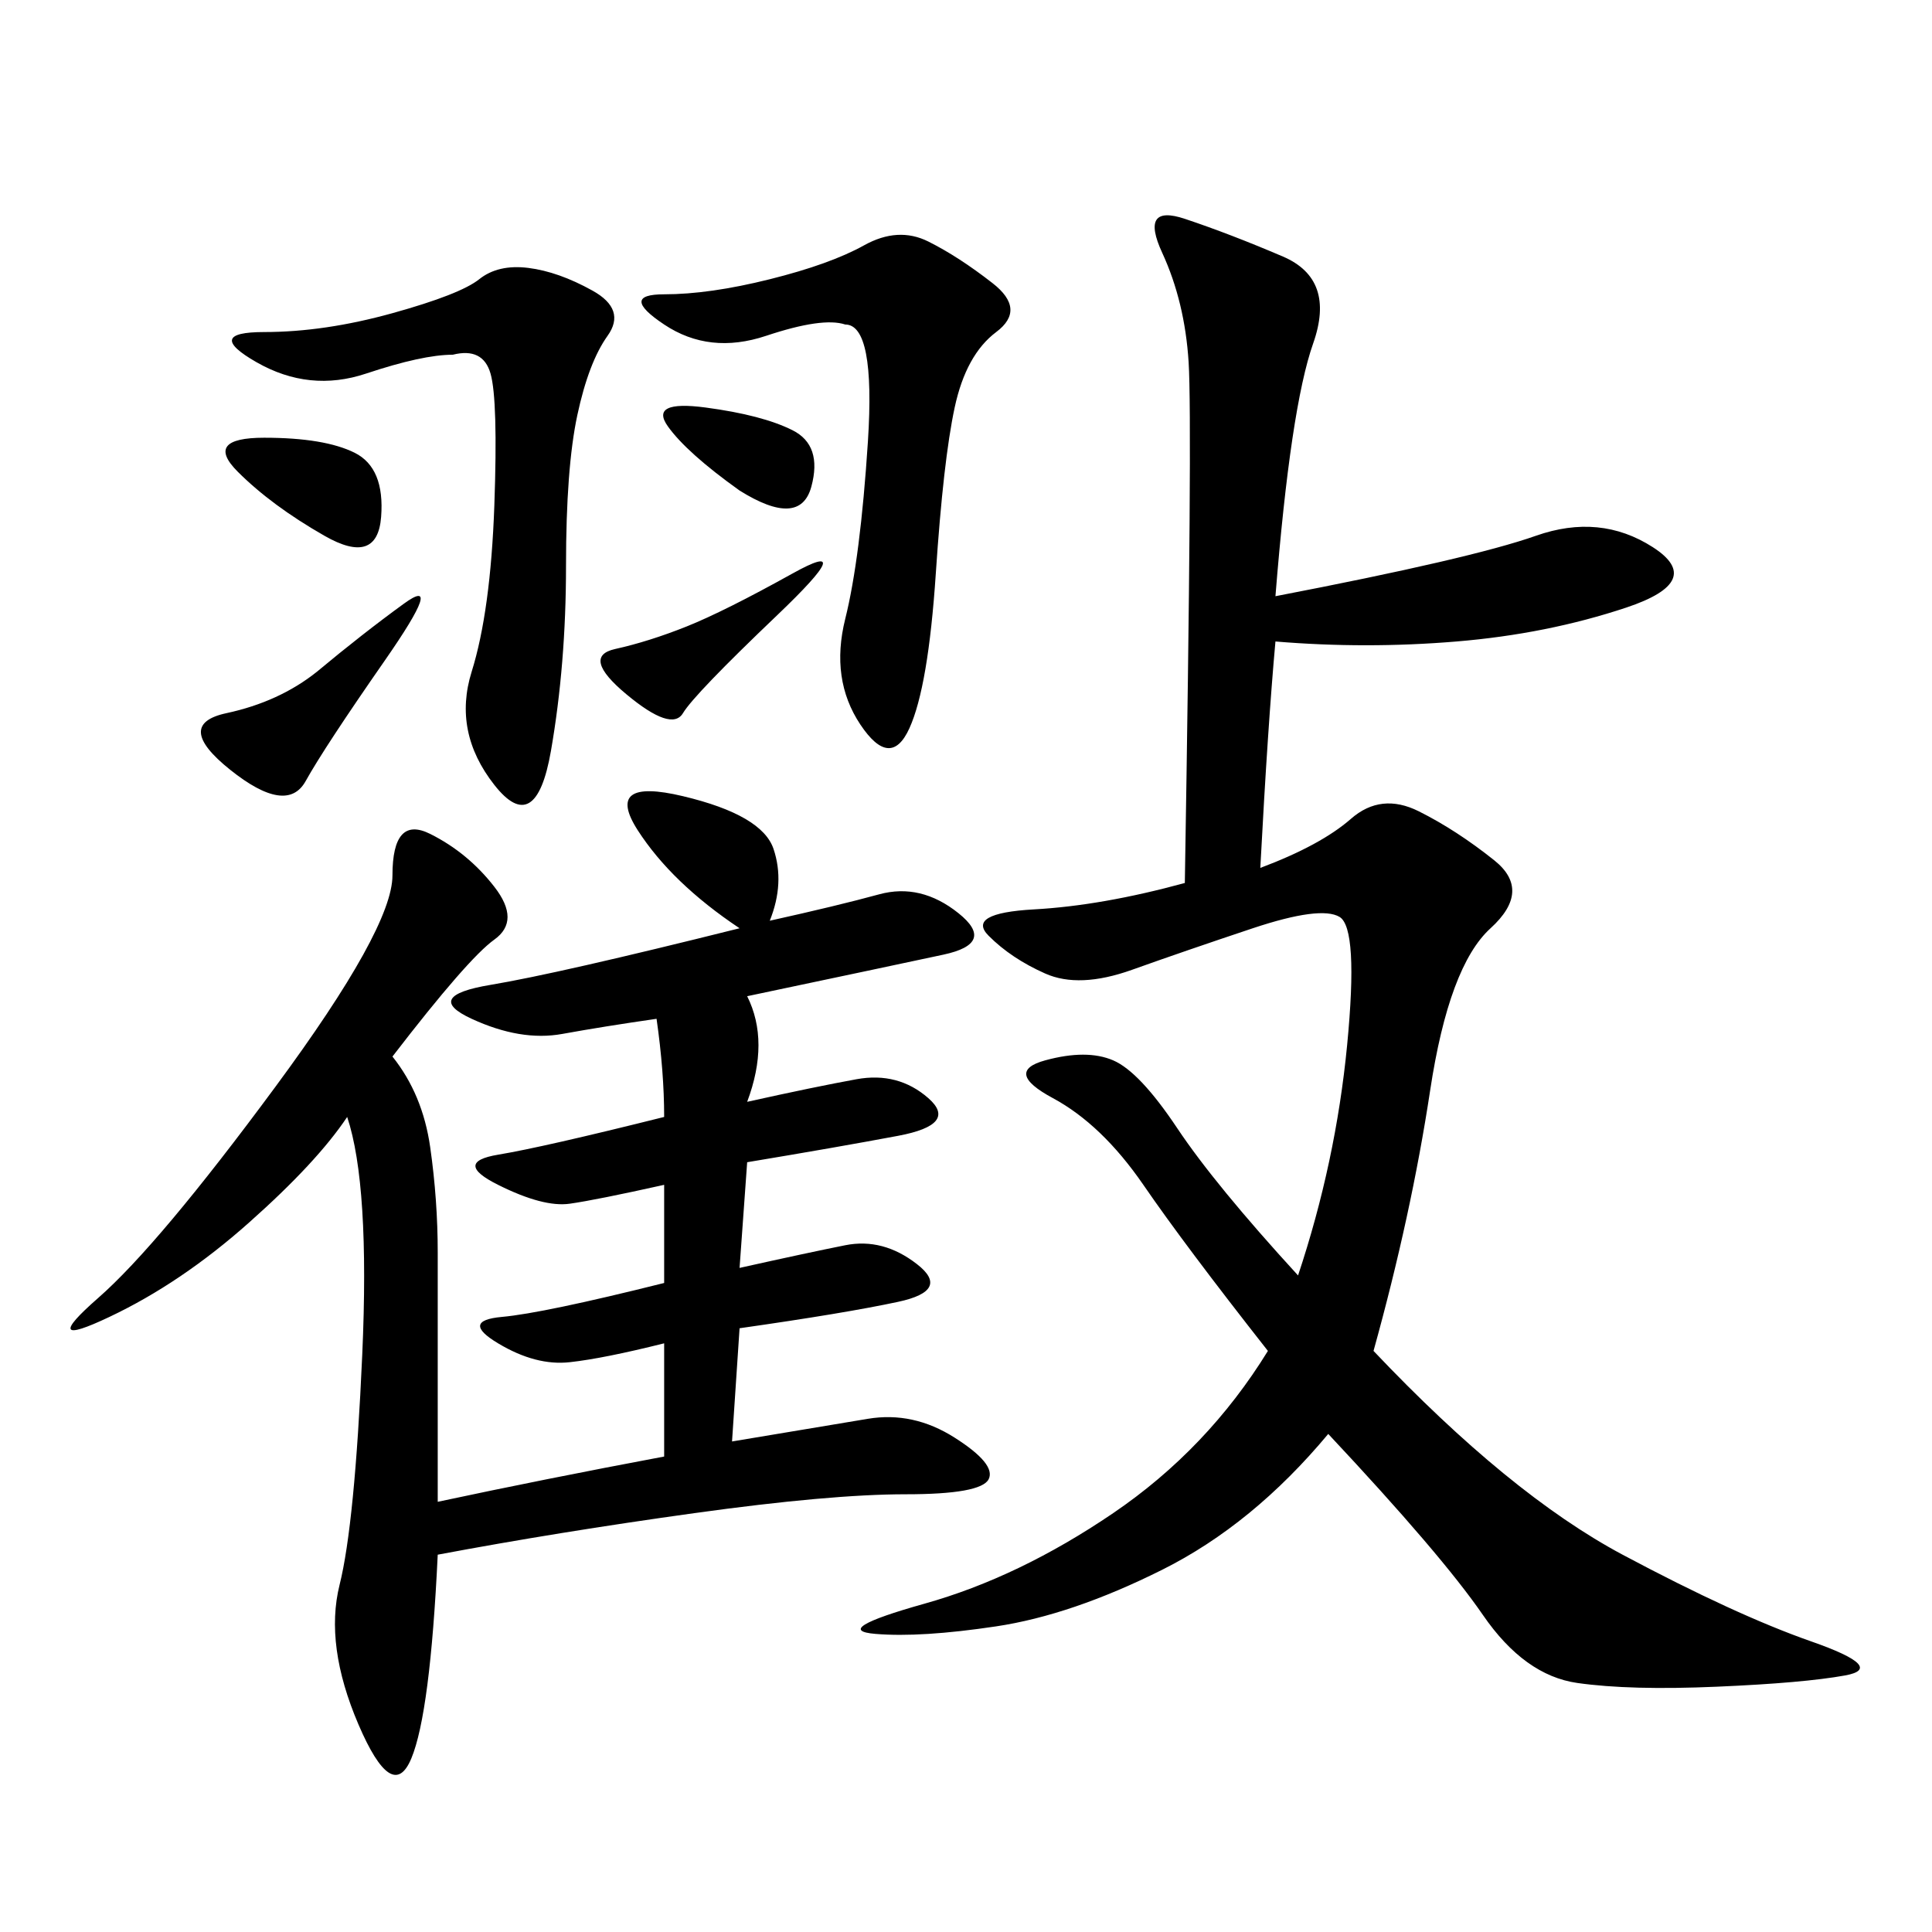 <svg xmlns="http://www.w3.org/2000/svg" xmlns:xlink="http://www.w3.org/1999/xlink" width="300" height="300"><path d="M198.05 92.58Q228.52 86.72 238.48 83.20Q248.44 79.69 256.64 84.96Q264.84 90.23 252.54 94.34Q240.23 98.44 226.17 99.61Q212.11 100.78 198.05 99.61L198.05 99.61Q196.88 112.50 195.70 134.77L195.70 134.77Q205.08 131.25 209.77 127.15Q214.45 123.05 220.31 125.98Q226.17 128.91 232.03 133.59Q237.89 138.28 231.45 144.14Q225 150 222.07 169.34Q219.14 188.67 213.28 209.77L213.28 209.77Q234.38 232.03 251.95 241.41Q269.53 250.78 281.25 254.88Q292.97 258.98 286.52 260.16Q280.08 261.33 266.60 261.91Q253.13 262.50 244.92 261.33Q236.72 260.16 230.27 250.78Q223.83 241.41 206.25 222.66L206.25 222.66Q194.53 236.72 180.47 243.75Q166.41 250.78 154.69 252.54Q142.97 254.30 135.94 253.71Q128.91 253.13 143.55 249.02Q158.20 244.92 172.85 234.96Q187.50 225 196.88 209.77L196.88 209.77Q183.98 193.36 177.54 183.98Q171.09 174.61 163.48 170.51Q155.86 166.41 162.30 164.65Q168.75 162.89 172.85 164.65Q176.95 166.41 182.81 175.20Q188.67 183.98 201.56 198.05L201.56 198.05Q207.42 180.47 209.18 162.30Q210.94 144.14 208.01 142.38Q205.08 140.63 194.53 144.14Q183.98 147.66 175.78 150.59Q167.58 153.52 162.30 151.17Q157.03 148.83 153.52 145.31Q150 141.80 160.55 141.21Q171.09 140.63 183.98 137.11L183.98 137.11Q185.16 65.63 184.57 56.25Q183.98 46.88 180.47 39.26Q176.95 31.64 183.98 33.98Q191.02 36.33 199.22 39.84Q207.42 43.36 203.91 53.32Q200.39 63.28 198.05 92.58L198.05 92.58ZM60.94 164.06Q65.63 169.92 66.80 178.13Q67.97 186.33 67.97 194.53L67.97 194.53L67.97 233.20Q84.38 229.69 103.13 226.17L103.13 226.17L103.13 208.59Q93.75 210.94 88.48 211.52Q83.20 212.11 77.34 208.59Q71.48 205.08 77.93 204.49Q84.38 203.91 103.13 199.22L103.13 199.22L103.13 183.98Q92.58 186.33 88.48 186.91Q84.38 187.50 77.34 183.98Q70.31 180.47 77.34 179.30Q84.38 178.13 103.13 173.44L103.13 173.44Q103.13 166.41 101.95 158.20L101.95 158.20Q93.75 159.38 87.30 160.55Q80.86 161.72 73.24 158.20Q65.63 154.69 76.17 152.93Q86.72 151.17 114.84 144.14L114.84 144.14Q104.30 137.11 99.02 128.91Q93.75 120.70 106.05 123.63Q118.36 126.56 120.12 131.84Q121.88 137.11 119.53 142.97L119.53 142.97Q130.08 140.63 136.52 138.87Q142.97 137.11 148.83 141.80Q154.69 146.48 146.48 148.24Q138.28 150 116.02 154.69L116.02 154.69Q119.53 161.72 116.02 171.09L116.02 171.09Q126.56 168.75 133.01 167.58Q139.45 166.41 144.14 170.51Q148.83 174.61 139.45 176.37Q130.08 178.13 116.02 180.47L116.02 180.47L114.84 196.88Q125.39 194.53 131.25 193.36Q137.11 192.19 142.38 196.29Q147.66 200.39 139.45 202.15Q131.25 203.91 114.84 206.25L114.84 206.25L113.67 223.83L134.77 220.31Q141.80 219.14 148.24 223.24Q154.69 227.34 153.52 229.69Q152.34 232.03 140.63 232.03L140.63 232.03Q128.91 232.03 107.81 234.96Q86.72 237.89 67.97 241.41L67.97 241.41Q66.80 266.02 63.87 273.05Q60.94 280.08 55.66 267.77Q50.39 255.47 52.73 246.09Q55.08 236.72 56.25 210.35Q57.42 183.98 53.91 173.44L53.91 173.44Q49.22 180.47 38.67 189.84Q28.13 199.22 16.99 204.49Q5.86 209.77 15.23 201.56Q24.61 193.36 42.77 168.75Q60.94 144.14 60.94 135.94L60.94 135.94Q60.94 126.56 66.80 129.49Q72.66 132.42 76.76 137.70Q80.86 142.97 76.76 145.90Q72.66 148.83 60.94 164.06L60.94 164.06ZM70.31 55.08Q65.63 55.08 56.84 58.01Q48.05 60.94 39.84 56.25Q31.64 51.56 41.02 51.56L41.02 51.56Q50.39 51.56 60.94 48.63Q71.48 45.70 74.41 43.36Q77.34 41.02 82.03 41.60Q86.72 42.19 91.99 45.12Q97.27 48.05 94.34 52.15Q91.41 56.25 89.65 64.45Q87.89 72.66 87.89 87.89L87.89 87.89Q87.89 103.13 85.55 116.60Q83.20 130.08 76.76 121.88Q70.31 113.67 73.24 104.30Q76.17 94.92 76.76 78.52Q77.34 62.11 76.17 58.01Q75 53.91 70.31 55.08L70.31 55.08ZM131.25 50.39Q127.73 49.22 118.95 52.15Q110.16 55.08 103.13 50.39Q96.09 45.70 103.13 45.70L103.13 45.70Q110.16 45.70 119.53 43.36Q128.91 41.02 134.18 38.09Q139.45 35.16 144.14 37.50Q148.83 39.84 154.10 43.95Q159.38 48.05 154.69 51.56Q150 55.08 148.24 63.28Q146.48 71.48 145.31 89.06Q144.14 106.64 141.21 113.09Q138.28 119.53 133.59 112.50Q128.91 105.47 131.25 96.09Q133.59 86.72 134.77 68.55Q135.94 50.39 131.25 50.39L131.25 50.39ZM49.22 104.30Q56.25 98.44 62.70 93.75Q69.14 89.06 59.77 102.54Q50.39 116.02 47.46 121.29Q44.53 126.56 35.74 119.53Q26.95 112.50 35.16 110.74Q43.36 108.98 49.22 104.30L49.22 104.30ZM50.39 83.20Q42.19 78.52 36.91 73.24Q31.64 67.97 41.02 67.97L41.02 67.97Q50.39 67.97 55.08 70.31Q59.77 72.66 59.18 80.27Q58.59 87.89 50.39 83.20L50.39 83.20ZM123.05 89.06Q133.59 83.20 120.70 95.51Q107.81 107.81 106.05 110.74Q104.30 113.67 97.27 107.81Q90.23 101.95 95.51 100.78Q100.78 99.61 106.64 97.27Q112.50 94.92 123.05 89.06L123.05 89.06ZM114.84 76.17Q106.64 70.31 103.71 66.21Q100.78 62.11 109.57 63.28Q118.36 64.45 123.05 66.80Q127.73 69.14 125.98 75.59Q124.22 82.03 114.84 76.17L114.84 76.17Z"/></svg>